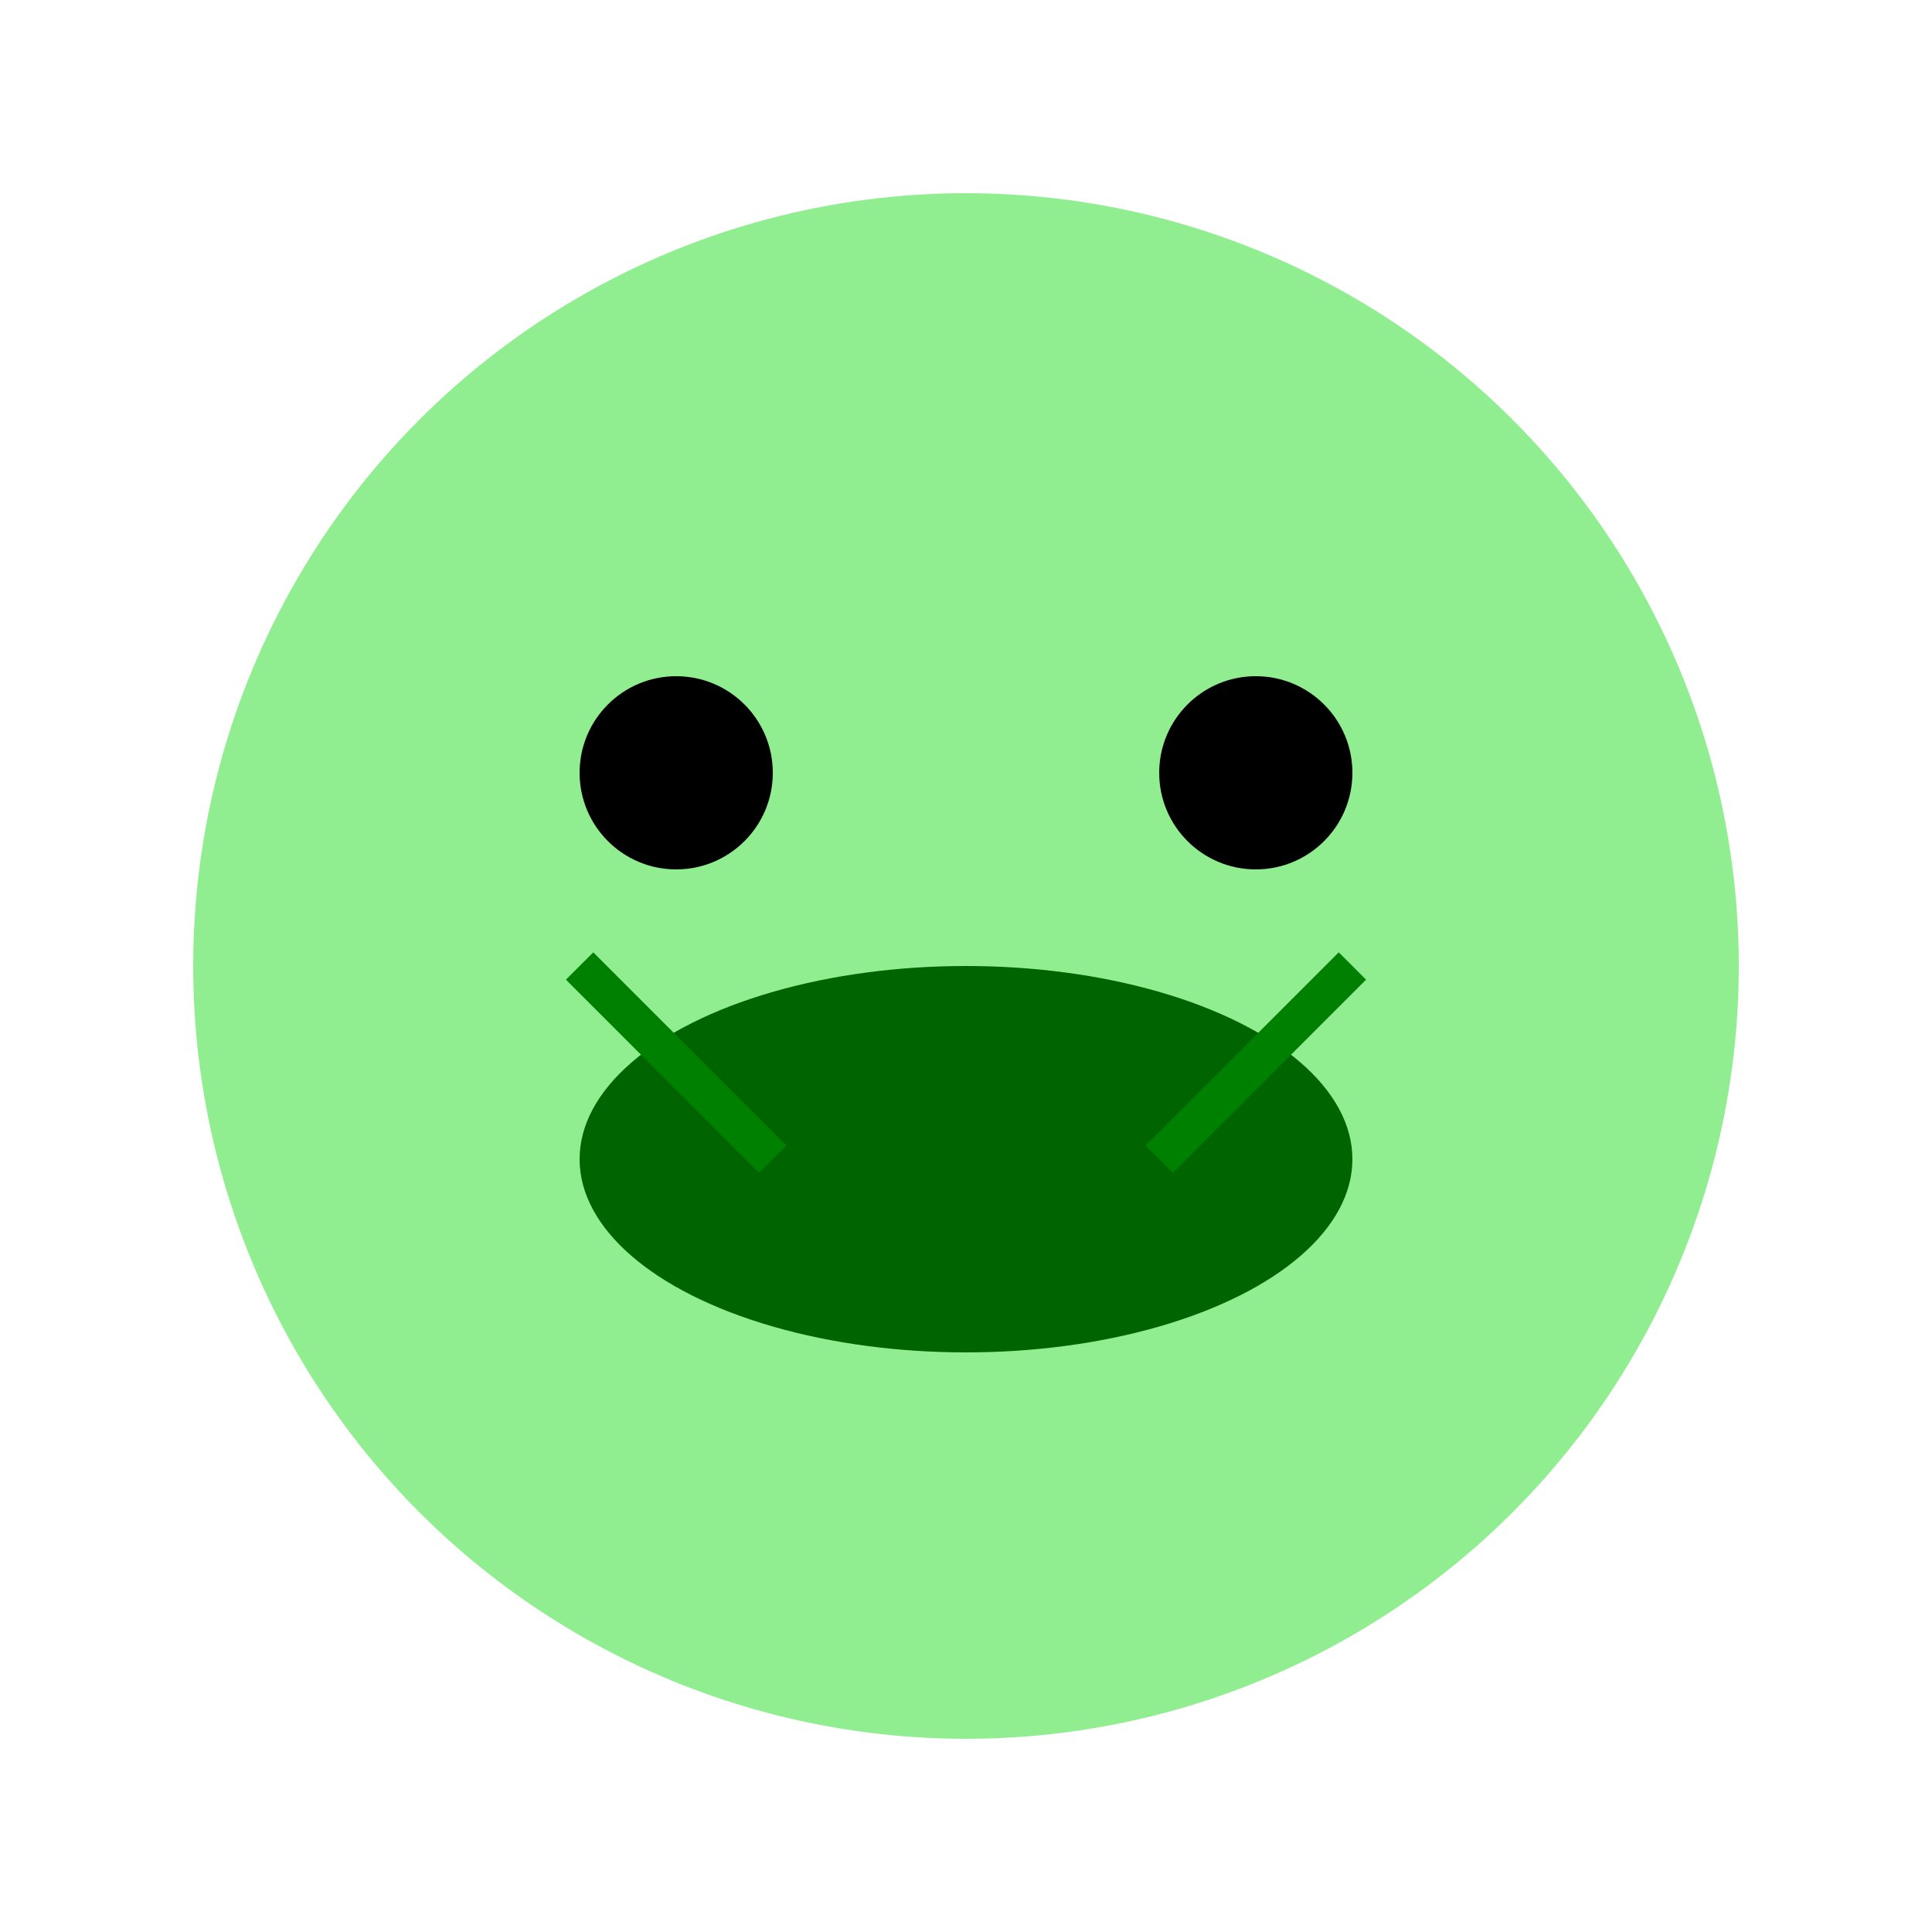 <svg xmlns="http://www.w3.org/2000/svg" version="1.1" width="200" height="200">
  <circle cx="100" cy="100" r="80" fill="lightgreen" />
  <circle cx="70" cy="80" r="10" fill="black" />
  <circle cx="130" cy="80" r="10" fill="black" />
  <ellipse cx="100" cy="120" rx="40" ry="20" fill="darkgreen" />
  <line x1="60" y1="100" x2="80" y2="120" stroke="green" stroke-width="4" />
  <line x1="140" y1="100" x2="120" y2="120" stroke="green" stroke-width="4" />
</svg>